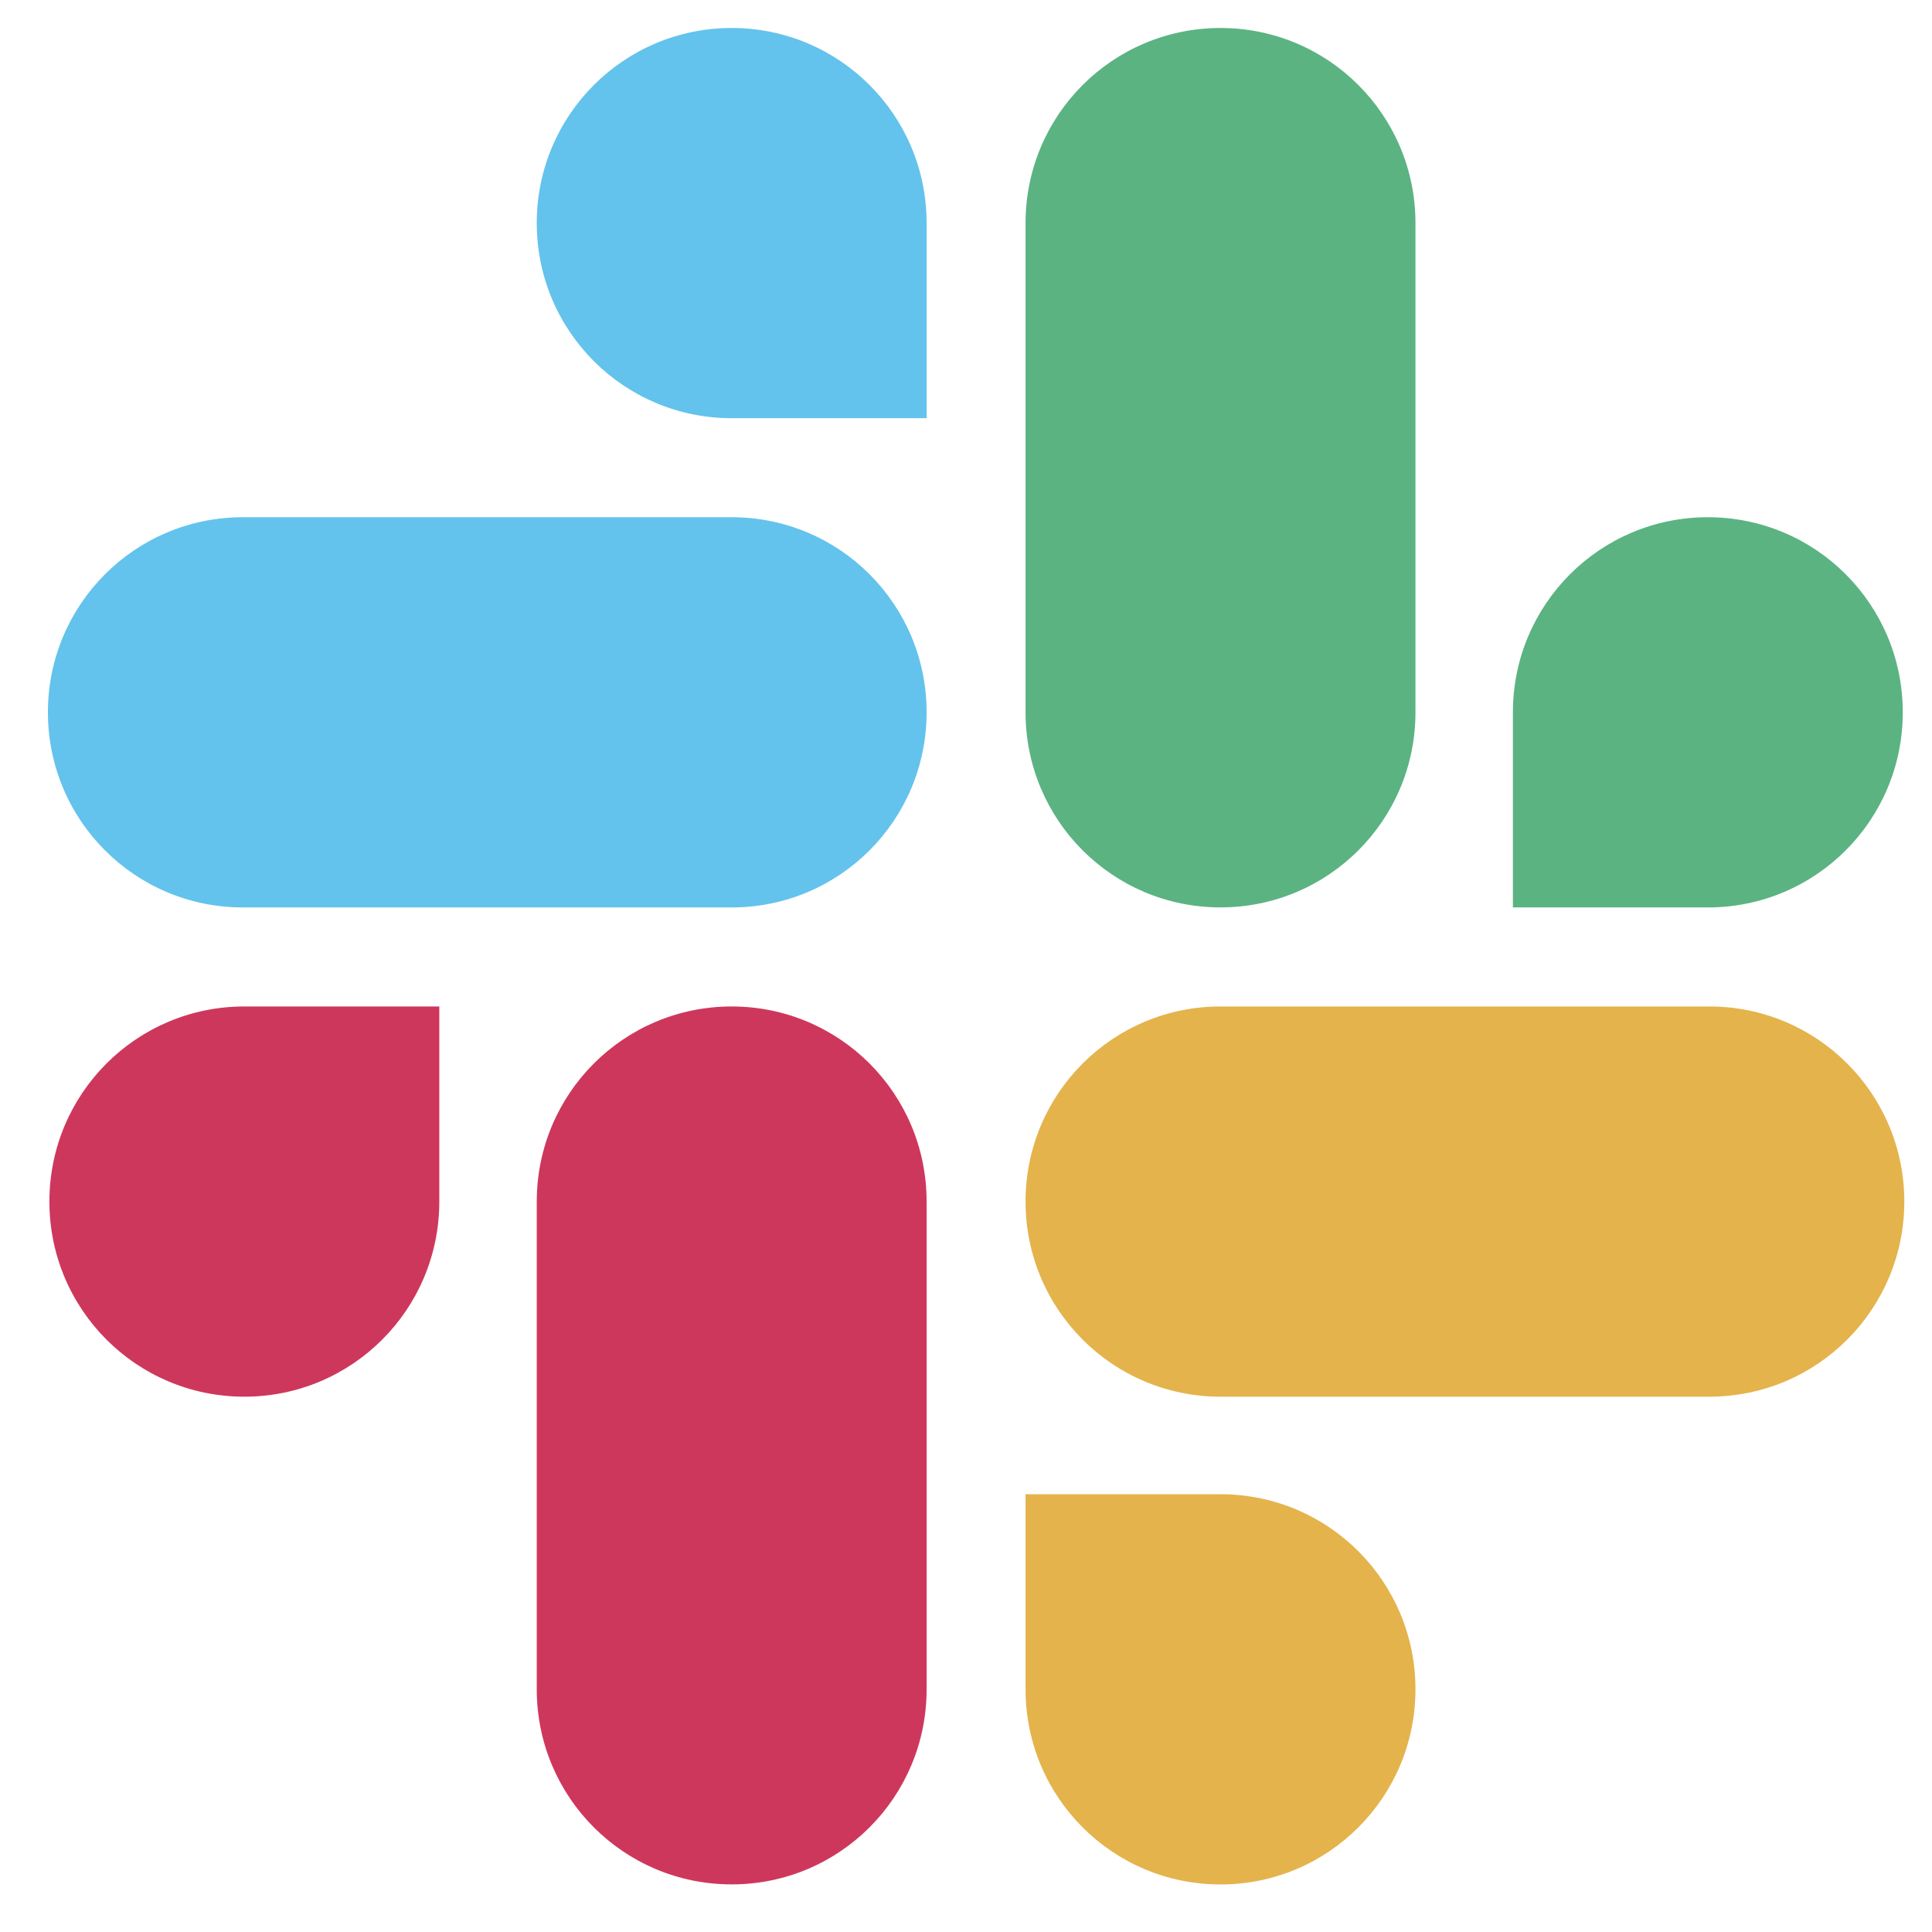 <?xml version="1.0" encoding="utf-8"?>
<svg xmlns="http://www.w3.org/2000/svg" fill="none" height="39" viewBox="0 0 39 39" width="39">
  <path d="M8.868 24.255C8.868 26.433 7.109 28.194 4.932 28.194C2.756 28.194 0.997 26.433 0.997 24.255C0.997 22.077 2.756 20.317 4.932 20.317H8.868V24.255Z" fill="#CE375C"/>
  <path d="M10.835 24.255C10.835 22.077 12.594 20.317 14.77 20.317C16.947 20.317 18.705 22.077 18.705 24.255V34.101C18.705 36.279 16.947 38.039 14.77 38.039C12.594 38.039 10.835 36.279 10.835 34.101V24.255Z" fill="#CE375C"/>
  <path d="M14.77 8.442C12.594 8.442 10.835 6.681 10.835 4.503C10.835 2.325 12.594 0.565 14.77 0.565C16.947 0.565 18.705 2.325 18.705 4.503V8.442H14.77Z" fill="#63C3EC"/>
  <path d="M14.77 10.441C16.946 10.441 18.705 12.201 18.705 14.379C18.705 16.557 16.946 18.318 14.77 18.318H4.902C2.726 18.318 0.967 16.557 0.967 14.379C0.967 12.201 2.726 10.441 4.902 10.441H14.77Z" fill="#63C3EC"/>
  <path d="M30.54 14.379C30.54 12.201 32.299 10.441 34.475 10.441C36.652 10.441 38.41 12.201 38.41 14.379C38.41 16.557 36.652 18.318 34.475 18.318H30.54V14.379Z" fill="#5BB382"/>
  <path d="M28.573 14.379C28.573 16.557 26.814 18.317 24.637 18.317C22.461 18.317 20.702 16.557 20.702 14.379V4.503C20.702 2.325 22.461 0.565 24.637 0.565C26.814 0.565 28.573 2.325 28.573 4.503V14.379Z" fill="#5BB382"/>
  <path d="M24.637 30.163C26.814 30.163 28.573 31.923 28.573 34.101C28.573 36.279 26.814 38.04 24.637 38.04C22.461 38.04 20.702 36.279 20.702 34.101V30.163H24.637Z" fill="#E4B34C"/>
  <path d="M24.637 28.194C22.461 28.194 20.702 26.433 20.702 24.255C20.702 22.077 22.461 20.317 24.637 20.317H34.505C36.681 20.317 38.441 22.077 38.441 24.255C38.441 26.433 36.681 28.194 34.505 28.194H24.637Z" fill="#E4B34C"/>
</svg>